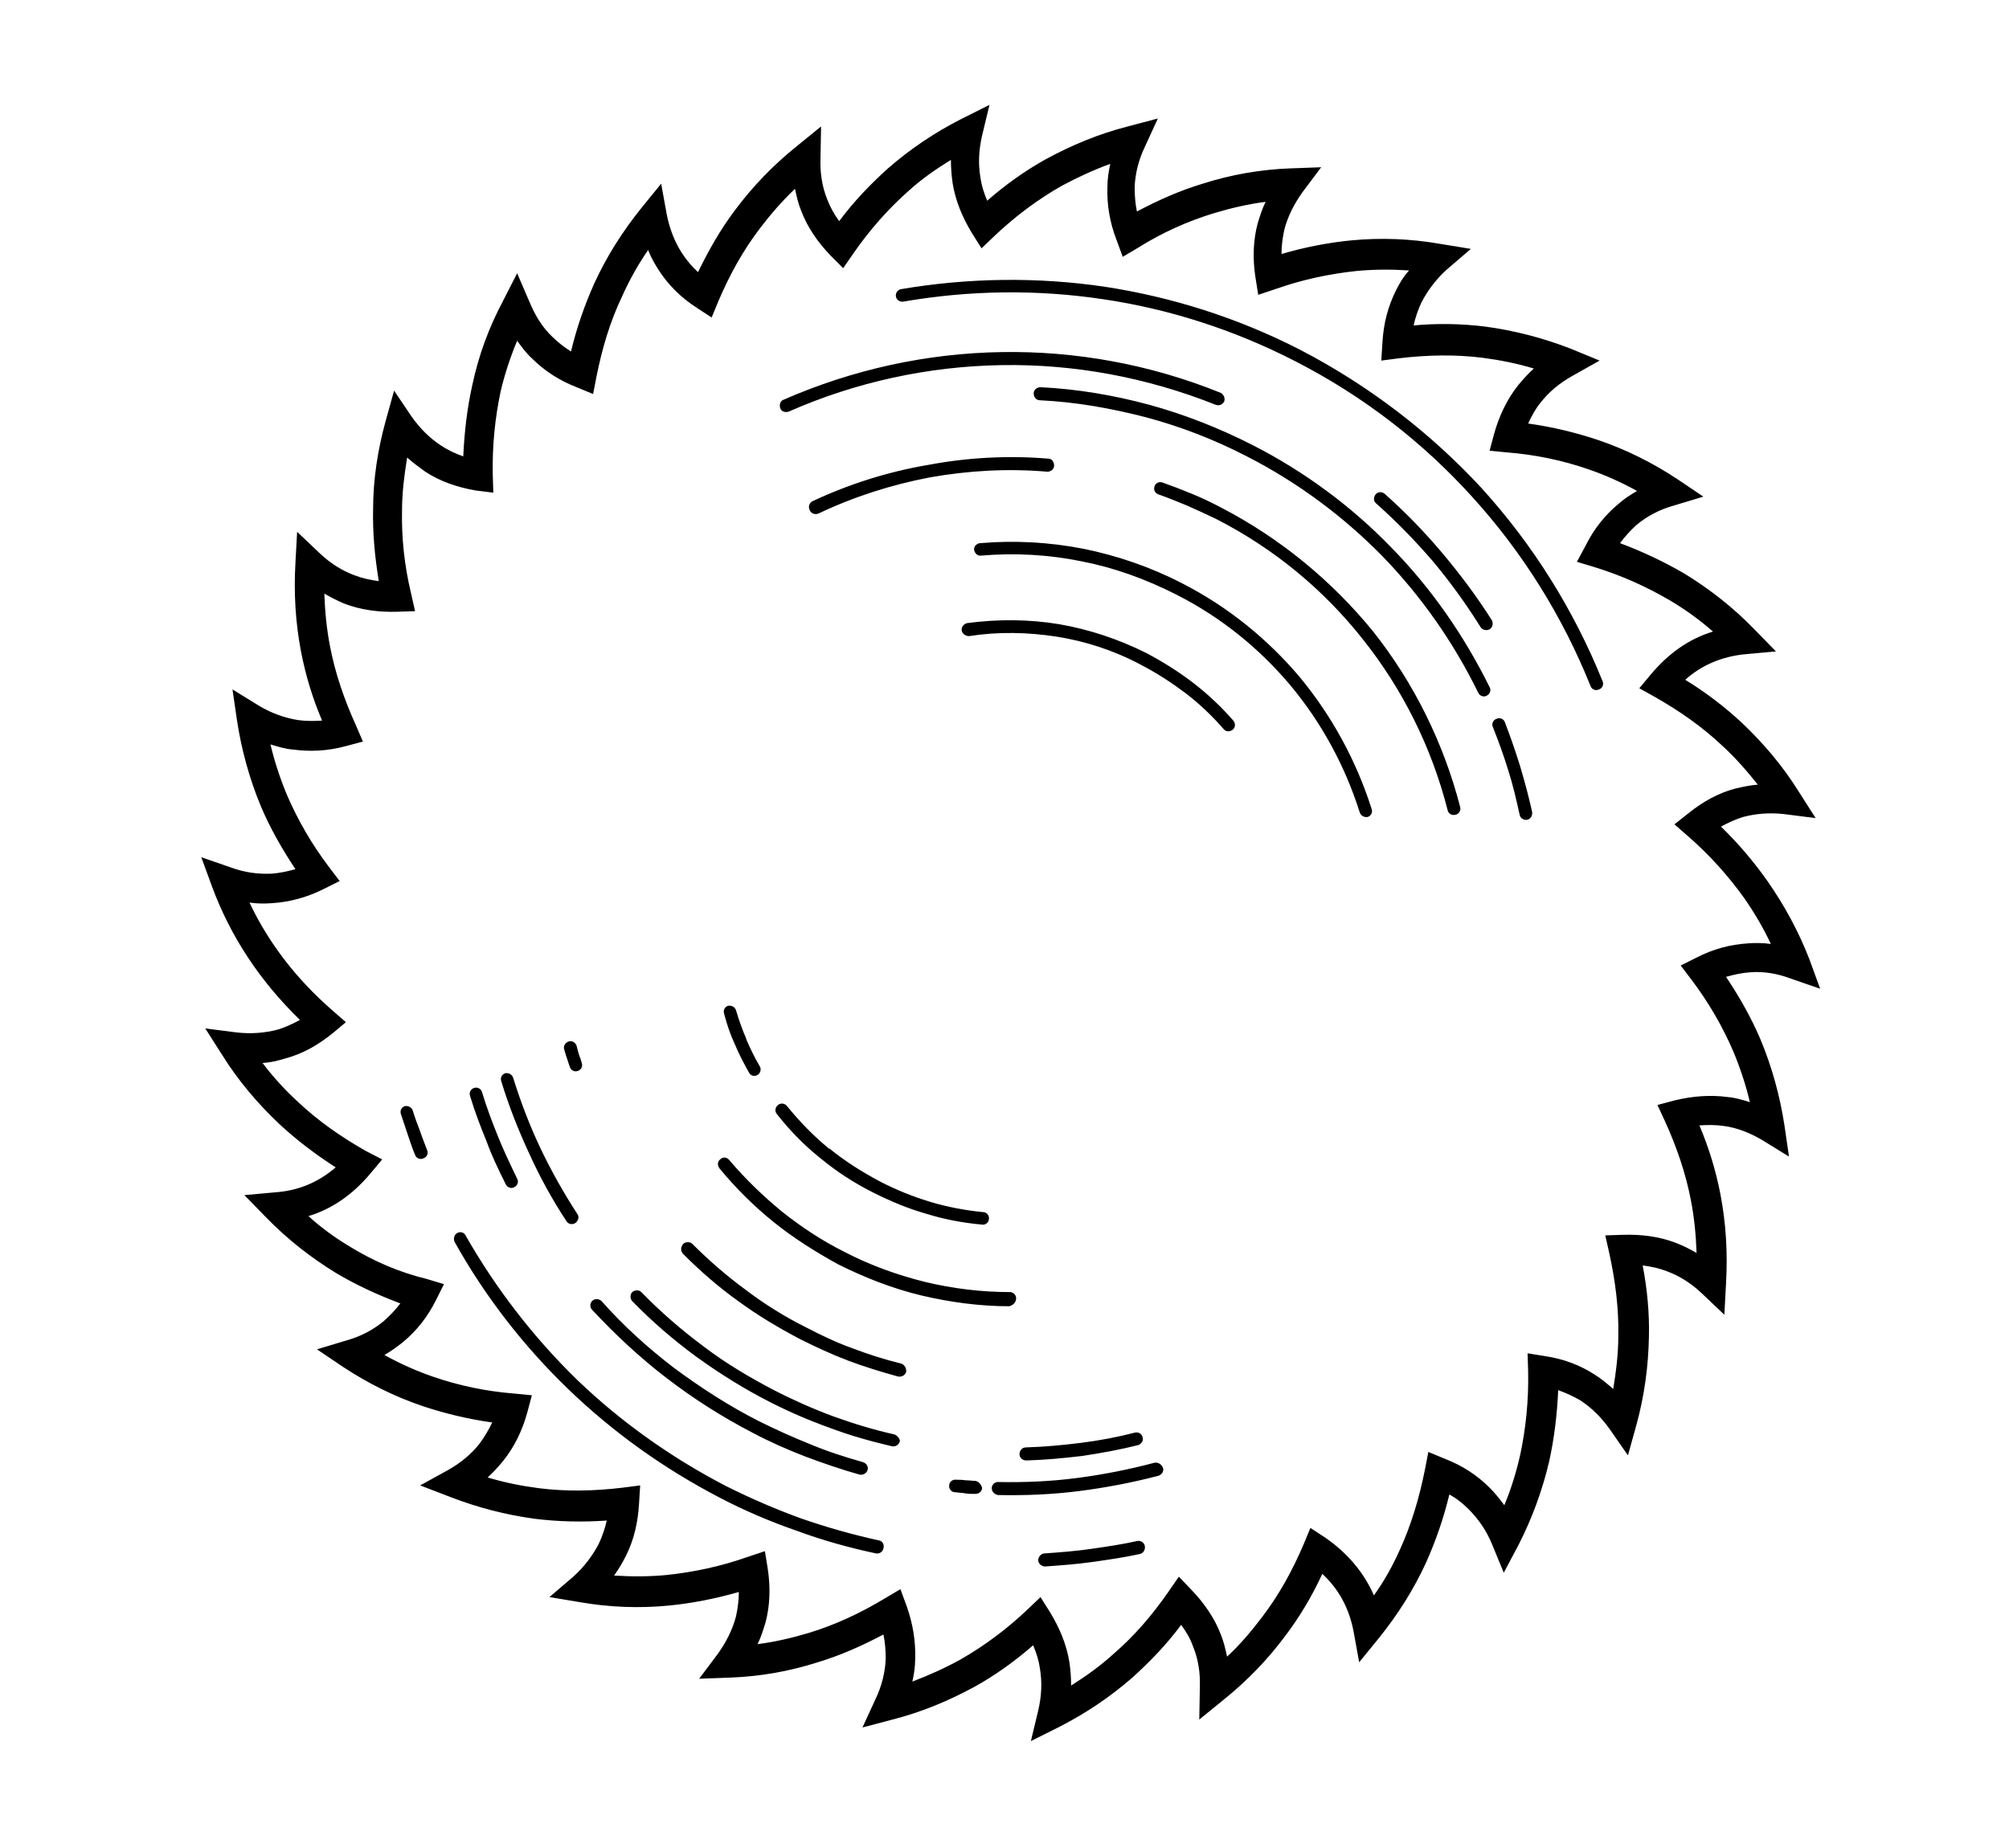 <?xml version="1.0" encoding="utf-8"?>
<!-- Generator: Adobe Illustrator 24.3.0, SVG Export Plug-In . SVG Version: 6.00 Build 0)  -->
<svg version="1.1" id="Layer_1" xmlns="http://www.w3.org/2000/svg" xmlns:xlink="http://www.w3.org/1999/xlink" x="0px" y="0px"
	 viewBox="0 0 35.43 32.6" style="enable-background:new 0 0 35.43 32.6;" xml:space="preserve">
<g>
	<path d="M31.17,15.54c-0.24-0.34-0.51-0.66-0.82-0.96c0.13-0.07,0.26-0.13,0.39-0.17c0.23-0.06,0.47-0.08,0.73-0.05l0.55,0.07
		l-0.3-0.47c-0.28-0.45-0.62-0.85-1-1.21c-0.3-0.28-0.64-0.54-1-0.76c0.29-0.26,0.65-0.41,1.05-0.45l0.55-0.05l-0.39-0.4
		c-0.37-0.38-0.78-0.7-1.22-0.97c-0.36-0.21-0.74-0.39-1.14-0.54c0.09-0.12,0.18-0.22,0.29-0.32c0.18-0.15,0.4-0.27,0.65-0.34
		l0.53-0.16l-0.46-0.31c-0.44-0.29-0.9-0.52-1.4-0.69c-0.39-0.13-0.8-0.23-1.23-0.29c0.06-0.13,0.13-0.26,0.22-0.37h0
		c0.15-0.19,0.33-0.34,0.56-0.47l0.48-0.27l-0.51-0.21c-0.49-0.19-0.99-0.32-1.51-0.39c-0.41-0.05-0.83-0.06-1.26-0.02
		c0.03-0.14,0.08-0.28,0.14-0.41c0.11-0.21,0.26-0.41,0.45-0.58l0.42-0.36l-0.55-0.09c-0.52-0.09-1.04-0.11-1.56-0.06
		c-0.41,0.04-0.82,0.12-1.23,0.24c0-0.15,0.02-0.29,0.05-0.43c0.06-0.23,0.17-0.45,0.32-0.66l0.33-0.44l-0.55,0.02
		c-0.52,0.02-1.04,0.11-1.54,0.27c-0.4,0.12-0.78,0.29-1.16,0.49c-0.03-0.15-0.04-0.29-0.04-0.43c0.01-0.24,0.07-0.48,0.18-0.71
		l0.23-0.5l-0.53,0.14c-0.51,0.13-0.99,0.33-1.45,0.58c-0.36,0.2-0.71,0.45-1.03,0.73c-0.06-0.14-0.1-0.27-0.12-0.41
		c-0.04-0.24-0.03-0.48,0.03-0.74l0.13-0.54l-0.5,0.25c-0.47,0.24-0.9,0.53-1.29,0.87c-0.31,0.28-0.6,0.58-0.86,0.93
		c-0.09-0.12-0.16-0.25-0.21-0.38c-0.09-0.22-0.13-0.47-0.12-0.73l0.01-0.56l-0.43,0.35c-0.41,0.33-0.77,0.7-1.09,1.13
		c-0.25,0.33-0.46,0.7-0.65,1.09c-0.11-0.1-0.2-0.21-0.28-0.33c-0.13-0.2-0.22-0.43-0.27-0.68l-0.1-0.55l-0.35,0.43
		c-0.33,0.41-0.61,0.85-0.83,1.33c-0.17,0.38-0.31,0.78-0.41,1.2C9.96,6.13,9.84,6.04,9.74,5.94C9.57,5.78,9.44,5.57,9.34,5.33
		L9.12,4.82L8.87,5.31C8.62,5.78,8.44,6.27,8.33,6.79C8.24,7.19,8.19,7.61,8.17,8.05C8.03,8,7.9,7.94,7.78,7.86
		c-0.2-0.13-0.37-0.3-0.52-0.51L6.95,6.89L6.8,7.43C6.66,7.94,6.58,8.46,6.58,8.98C6.57,9.4,6.61,9.82,6.68,10.25
		c-0.15-0.02-0.29-0.05-0.42-0.1c-0.22-0.08-0.43-0.21-0.62-0.39l-0.4-0.38L5.21,9.93c-0.03,0.53,0,1.05,0.1,1.57
		c0.08,0.41,0.2,0.81,0.37,1.21c-0.15,0.01-0.29,0.01-0.43-0.01c-0.24-0.04-0.46-0.12-0.68-0.25l-0.47-0.29l0.08,0.55
		c0.08,0.52,0.22,1.03,0.42,1.51c0.16,0.38,0.37,0.75,0.61,1.11c-0.14,0.04-0.28,0.07-0.42,0.08c-0.24,0.01-0.48-0.02-0.72-0.11
		l-0.52-0.18l0.19,0.52c0.33,0.89,0.85,1.67,1.55,2.35c-0.13,0.07-0.26,0.13-0.39,0.17c-0.23,0.06-0.47,0.08-0.73,0.05l-0.55-0.07
		l0.3,0.47c0.28,0.45,0.62,0.85,1,1.21c0.3,0.28,0.64,0.54,1,0.77C5.62,20.85,5.27,21,4.86,21.03l-0.55,0.05l0.39,0.4
		c0.37,0.38,0.78,0.7,1.22,0.97c0.35,0.21,0.74,0.39,1.14,0.54c-0.09,0.12-0.19,0.22-0.29,0.31c-0.18,0.15-0.4,0.27-0.65,0.34
		L5.59,23.8l0.46,0.31c0.44,0.29,0.9,0.52,1.4,0.69c0.39,0.13,0.8,0.23,1.23,0.29c-0.06,0.13-0.14,0.26-0.22,0.37
		c-0.15,0.19-0.33,0.34-0.56,0.47L7.41,26.2l0.52,0.2c0.49,0.19,0.99,0.32,1.51,0.39c0.41,0.05,0.83,0.06,1.26,0.03
		c-0.03,0.14-0.08,0.28-0.14,0.41c-0.11,0.21-0.26,0.41-0.45,0.58l-0.42,0.36l0.54,0.09c0.52,0.09,1.04,0.11,1.56,0.06
		c0.41-0.04,0.82-0.12,1.24-0.24c0,0.15-0.02,0.29-0.05,0.43c-0.06,0.23-0.17,0.45-0.32,0.66l-0.33,0.44l0.55-0.02
		c0.53-0.02,1.04-0.11,1.54-0.27c0.4-0.12,0.78-0.29,1.16-0.49c0.03,0.14,0.04,0.29,0.04,0.43c-0.01,0.24-0.07,0.48-0.18,0.71
		l-0.23,0.5l0.53-0.14c0.51-0.13,0.99-0.33,1.45-0.58c0.36-0.2,0.71-0.45,1.03-0.73c0.06,0.14,0.1,0.27,0.12,0.41
		c0.04,0.24,0.03,0.48-0.03,0.74l-0.13,0.54l0.5-0.25c0.47-0.24,0.9-0.53,1.29-0.87c0.31-0.28,0.6-0.58,0.86-0.93
		c0.09,0.12,0.16,0.24,0.21,0.38c0.09,0.22,0.13,0.46,0.12,0.73l-0.01,0.56l0.43-0.35c0.41-0.33,0.77-0.7,1.09-1.13
		c0.25-0.33,0.47-0.7,0.65-1.09c0.29,0.27,0.47,0.6,0.55,1.01l0.1,0.55l0.35-0.43c0.33-0.41,0.61-0.85,0.83-1.33
		c0.17-0.38,0.31-0.78,0.41-1.2c0.13,0.07,0.24,0.16,0.34,0.26c0.17,0.17,0.31,0.37,0.41,0.61l0.21,0.51l0.26-0.49
		c0.24-0.47,0.42-0.96,0.54-1.47c0.09-0.41,0.14-0.82,0.16-1.26c0.14,0.05,0.27,0.11,0.39,0.18c0.2,0.13,0.37,0.3,0.52,0.51
		l0.32,0.46l0.15-0.54c0.14-0.51,0.21-1.03,0.22-1.55c0.01-0.42-0.03-0.84-0.11-1.26c0.15,0.02,0.29,0.05,0.42,0.1
		c0.22,0.08,0.43,0.21,0.62,0.39l0.4,0.38l0.03-0.56c0.03-0.53,0-1.05-0.1-1.57c-0.08-0.41-0.2-0.81-0.37-1.21
		c0.15-0.01,0.29-0.01,0.43,0.01c0.23,0.03,0.46,0.12,0.68,0.25l0.47,0.29l-0.08-0.55c-0.08-0.52-0.22-1.03-0.42-1.51
		c-0.16-0.38-0.37-0.75-0.61-1.11c0.14-0.04,0.28-0.07,0.42-0.08c0.24-0.02,0.48,0.02,0.72,0.11l0.52,0.18l-0.19-0.52
		C31.72,16.43,31.47,15.97,31.17,15.54 M30.82,16.64c-0.31,0.02-0.61,0.1-0.9,0.25l-0.28,0.14l0.19,0.25
		c0.31,0.41,0.55,0.83,0.74,1.27c0.12,0.29,0.22,0.59,0.29,0.89c-0.13-0.04-0.26-0.08-0.39-0.09c-0.3-0.04-0.61-0.02-0.94,0.06
		l-0.3,0.08l0.13,0.28c0.21,0.46,0.37,0.93,0.46,1.4c0.06,0.31,0.09,0.62,0.1,0.93c-0.12-0.07-0.24-0.13-0.37-0.18
		c-0.29-0.11-0.6-0.15-0.93-0.14l-0.31,0.01l0.07,0.31c0.11,0.5,0.17,0.99,0.16,1.47c0,0.31-0.04,0.63-0.09,0.93
		c-0.1-0.09-0.21-0.18-0.32-0.25c-0.26-0.17-0.55-0.28-0.88-0.33l-0.31-0.05l0.01,0.32c0.01,0.51-0.04,1-0.14,1.47
		c-0.07,0.31-0.16,0.6-0.28,0.89c-0.08-0.11-0.17-0.22-0.26-0.31c-0.22-0.22-0.48-0.39-0.79-0.51l-0.29-0.12l-0.06,0.31
		c-0.1,0.5-0.24,0.97-0.44,1.41c-0.13,0.29-0.28,0.56-0.46,0.81c-0.18-0.41-0.47-0.75-0.86-1.02l-0.26-0.17l-0.12,0.29
		c-0.2,0.47-0.44,0.9-0.73,1.28c-0.19,0.25-0.39,0.49-0.62,0.7c-0.03-0.14-0.06-0.27-0.11-0.39c-0.11-0.29-0.29-0.55-0.52-0.79
		l-0.22-0.23l-0.18,0.26c-0.29,0.42-0.61,0.79-0.97,1.1c-0.23,0.21-0.48,0.39-0.75,0.56c0-0.14-0.01-0.27-0.03-0.41
		c-0.05-0.31-0.17-0.6-0.34-0.88l-0.17-0.27l-0.23,0.22c-0.37,0.35-0.76,0.64-1.18,0.88c-0.27,0.15-0.56,0.28-0.85,0.39
		c0.03-0.13,0.05-0.27,0.05-0.4c0.01-0.31-0.04-0.62-0.15-0.93l-0.11-0.3l-0.27,0.16c-0.43,0.26-0.88,0.47-1.34,0.61
		c-0.3,0.09-0.6,0.16-0.91,0.2c0.06-0.12,0.1-0.25,0.14-0.38c0.08-0.3,0.09-0.62,0.04-0.95l-0.05-0.31l-0.3,0.1
		c-0.48,0.17-0.96,0.27-1.43,0.32c-0.31,0.03-0.62,0.03-0.93,0.01c0.08-0.11,0.15-0.23,0.21-0.35c0.14-0.28,0.21-0.58,0.23-0.92
		l0.02-0.32l-0.31,0.04c-0.5,0.06-0.99,0.07-1.47,0.01c-0.31-0.04-0.61-0.1-0.91-0.19c0.1-0.09,0.19-0.19,0.28-0.3
		c0.19-0.24,0.33-0.52,0.42-0.85l0.08-0.3l-0.31-0.03c-0.5-0.04-0.98-0.14-1.44-0.3c-0.29-0.1-0.58-0.23-0.85-0.38
		c0.12-0.07,0.23-0.15,0.33-0.23c0.24-0.2,0.43-0.44,0.58-0.74l0.14-0.28l-0.3-0.09C7.04,22.44,6.6,22.25,6.19,22
		c-0.27-0.16-0.52-0.34-0.75-0.55c0.43-0.13,0.79-0.39,1.1-0.76l0.2-0.24L6.45,20.3c-0.44-0.25-0.84-0.53-1.19-0.86
		c-0.23-0.21-0.44-0.44-0.63-0.69c0.14-0.01,0.27-0.04,0.4-0.08c0.3-0.08,0.57-0.23,0.83-0.44l0.24-0.2l-0.24-0.21
		c-0.63-0.55-1.12-1.18-1.46-1.9c0.14,0.02,0.27,0.02,0.4,0.01c0.31-0.02,0.61-0.1,0.91-0.25l0.28-0.14l-0.19-0.25
		c-0.31-0.41-0.55-0.83-0.74-1.27c-0.12-0.29-0.22-0.59-0.29-0.89c0.13,0.04,0.26,0.08,0.39,0.09c0.3,0.04,0.61,0.03,0.94-0.06
		l0.3-0.08L6.28,12.8c-0.21-0.46-0.37-0.93-0.46-1.4c-0.06-0.31-0.09-0.62-0.1-0.93c0.12,0.07,0.24,0.13,0.36,0.18
		c0.29,0.11,0.6,0.15,0.93,0.14l0.31-0.01l-0.07-0.31c-0.12-0.5-0.17-0.99-0.16-1.47c0-0.31,0.04-0.62,0.09-0.93
		c0.1,0.09,0.21,0.17,0.32,0.25c0.26,0.17,0.55,0.27,0.88,0.33L8.7,8.69L8.69,8.37c-0.01-0.51,0.04-1,0.14-1.47
		C8.9,6.6,9,6.3,9.12,6.01C9.2,6.12,9.28,6.23,9.38,6.32c0.22,0.22,0.48,0.39,0.79,0.51l0.29,0.12l0.06-0.31
		c0.1-0.5,0.24-0.97,0.45-1.41c0.13-0.29,0.28-0.56,0.46-0.82c0.05,0.13,0.12,0.25,0.19,0.36c0.17,0.26,0.39,0.48,0.67,0.66
		l0.26,0.17l0.12-0.29c0.2-0.47,0.44-0.9,0.73-1.28c0.19-0.25,0.39-0.48,0.62-0.7c0.03,0.14,0.06,0.27,0.11,0.39
		c0.11,0.29,0.29,0.55,0.52,0.79l0.22,0.22l0.18-0.26c0.29-0.42,0.62-0.79,0.97-1.1c0.23-0.21,0.49-0.39,0.75-0.55
		c0,0.14,0.01,0.27,0.03,0.41c0.05,0.31,0.17,0.6,0.34,0.88l0.17,0.27l0.23-0.22c0.37-0.35,0.76-0.64,1.18-0.88
		C19,3.13,19.28,3,19.58,2.89c-0.03,0.14-0.05,0.27-0.05,0.41c-0.01,0.31,0.04,0.62,0.16,0.93l0.11,0.3l0.27-0.16
		c0.43-0.27,0.88-0.47,1.34-0.61c0.3-0.09,0.6-0.16,0.91-0.2c-0.06,0.12-0.1,0.25-0.14,0.38c-0.08,0.3-0.09,0.62-0.04,0.95
		l0.05,0.31l0.3-0.1c0.48-0.17,0.96-0.27,1.43-0.32h0c0.31-0.03,0.62-0.03,0.93-0.01C24.75,4.88,24.68,5,24.62,5.12
		C24.48,5.4,24.4,5.7,24.38,6.04l-0.02,0.32l0.31-0.04c0.5-0.06,0.99-0.07,1.47-0.01c0.31,0.04,0.61,0.1,0.91,0.19
		c-0.1,0.09-0.19,0.19-0.28,0.3h0c-0.19,0.24-0.33,0.53-0.42,0.85l-0.08,0.3l0.31,0.03c0.5,0.04,0.98,0.14,1.44,0.3
		c0.29,0.1,0.58,0.23,0.85,0.38c-0.12,0.07-0.23,0.14-0.33,0.23c-0.24,0.2-0.43,0.44-0.58,0.74l-0.15,0.28l0.3,0.09
		c0.49,0.15,0.93,0.35,1.34,0.59c0.27,0.16,0.52,0.34,0.76,0.55c-0.43,0.13-0.79,0.39-1.1,0.76l-0.2,0.24l0.27,0.15
		c0.44,0.25,0.84,0.53,1.19,0.86c0.23,0.21,0.44,0.45,0.63,0.69c-0.14,0.01-0.27,0.04-0.4,0.07c-0.3,0.08-0.57,0.23-0.83,0.44
		l-0.24,0.19l0.24,0.21c0.38,0.33,0.71,0.7,0.99,1.09c0.18,0.26,0.34,0.53,0.47,0.81C31.09,16.63,30.95,16.63,30.82,16.64
		 M9.99,21.54c0.03,0.05,0.1,0.07,0.16,0.03c0.05-0.04,0.07-0.11,0.03-0.16c-0.24-0.37-0.46-0.76-0.65-1.16
		c-0.19-0.4-0.35-0.82-0.48-1.24c-0.02-0.06-0.08-0.09-0.14-0.08c-0.06,0.02-0.09,0.08-0.07,0.14c0.13,0.43,0.3,0.86,0.49,1.27
		C9.52,20.76,9.74,21.16,9.99,21.54 M10.05,18.82c0.02,0.06,0.08,0.09,0.14,0.07c0.06-0.02,0.09-0.08,0.07-0.14
		c-0.01-0.04-0.03-0.1-0.05-0.15c-0.02-0.06-0.03-0.11-0.04-0.15c-0.02-0.06-0.08-0.1-0.14-0.08c-0.06,0.02-0.1,0.08-0.08,0.14
		c0.02,0.06,0.03,0.11,0.05,0.16C10.01,18.71,10.03,18.76,10.05,18.82 M15.5,27.17c-0.46-0.1-0.92-0.23-1.38-0.39
		c-0.44-0.16-0.88-0.35-1.32-0.57c-0.98-0.51-1.86-1.14-2.62-1.87c-0.78-0.76-1.44-1.62-1.97-2.55c-0.03-0.06-0.1-0.07-0.15-0.04
		c-0.05,0.03-0.07,0.1-0.04,0.16c0.53,0.95,1.21,1.83,2.01,2.6c0.78,0.75,1.67,1.39,2.67,1.91c0.44,0.23,0.89,0.42,1.35,0.58
		c0.46,0.17,0.93,0.3,1.4,0.4c0.06,0.01,0.12-0.03,0.13-0.09C15.6,27.24,15.56,27.18,15.5,27.17 M8.92,20.89
		c0.03,0.06,0.1,0.08,0.15,0.05c0.06-0.03,0.08-0.1,0.05-0.15c-0.12-0.25-0.24-0.5-0.34-0.75c-0.1-0.25-0.2-0.51-0.28-0.78
		c-0.02-0.06-0.08-0.09-0.14-0.07c-0.06,0.02-0.09,0.08-0.07,0.14c0.08,0.27,0.18,0.53,0.29,0.8C8.67,20.38,8.79,20.63,8.92,20.89
		 M15.77,25.3c-0.36-0.08-0.72-0.19-1.08-0.32c-0.35-0.13-0.69-0.28-1.04-0.46c-0.44-0.23-0.86-0.48-1.24-0.77
		c-0.39-0.29-0.76-0.61-1.1-0.96c-0.04-0.04-0.11-0.04-0.16,0c-0.04,0.04-0.04,0.12,0,0.16c0.34,0.35,0.72,0.68,1.13,0.98
		c0.4,0.29,0.83,0.56,1.28,0.79c0.35,0.18,0.7,0.33,1.06,0.46c0.37,0.14,0.73,0.24,1.11,0.33c0.06,0.01,0.12-0.02,0.14-0.09
		C15.87,25.38,15.83,25.32,15.77,25.3 M14.47,20.43L14.47,20.43c0.29,0.24,0.6,0.44,0.94,0.61c0.3,0.15,0.61,0.28,0.93,0.37
		c0.32,0.1,0.65,0.16,0.98,0.19c0.06,0.01,0.12-0.04,0.12-0.1c0.01-0.06-0.04-0.12-0.1-0.12c-0.31-0.03-0.63-0.09-0.93-0.18
		c-0.3-0.09-0.6-0.21-0.89-0.36c-0.32-0.17-0.62-0.36-0.89-0.58l-0.01,0c-0.28-0.23-0.52-0.48-0.74-0.75
		c-0.04-0.05-0.11-0.06-0.16-0.02c-0.05,0.04-0.06,0.11-0.02,0.16C13.93,19.94,14.18,20.2,14.47,20.43 M13.91,7.26
		c1.18-0.52,2.46-0.8,3.76-0.82c1.26-0.02,2.54,0.21,3.77,0.7c0.06,0.02,0.12,0,0.15-0.06c0.02-0.06-0.01-0.12-0.06-0.15
		c-1.26-0.51-2.57-0.74-3.86-0.72c-1.33,0.02-2.64,0.31-3.85,0.84c-0.06,0.02-0.08,0.09-0.06,0.15C13.78,7.26,13.85,7.28,13.91,7.26
		 M11.76,24.31L11.76,24.31c0.47,0.36,0.97,0.68,1.51,0.96c0.3,0.16,0.62,0.3,0.93,0.42c0.32,0.12,0.64,0.23,0.96,0.32
		c0.06,0.01,0.12-0.02,0.14-0.08c0.02-0.06-0.02-0.12-0.08-0.14c-0.32-0.09-0.63-0.19-0.94-0.32c-0.3-0.12-0.61-0.26-0.91-0.41
		c-0.53-0.27-1.02-0.59-1.48-0.93v0c-0.47-0.36-0.9-0.75-1.28-1.18c-0.04-0.04-0.11-0.05-0.16-0.01c-0.05,0.04-0.05,0.12-0.01,0.16
		C10.85,23.54,11.29,23.95,11.76,24.31 M14.33,8.84C14.27,8.87,14.25,8.94,14.28,9c0.03,0.06,0.09,0.08,0.15,0.06
		c0.63-0.3,1.29-0.51,1.97-0.64c0.68-0.12,1.37-0.16,2.07-0.1c0.06,0,0.12-0.04,0.12-0.11c0-0.06-0.04-0.12-0.1-0.12
		c-0.71-0.06-1.43-0.02-2.12,0.11C15.66,8.32,14.97,8.54,14.33,8.84 M7.28,19.59c-0.02-0.06-0.08-0.09-0.14-0.08
		c-0.06,0.02-0.09,0.08-0.07,0.14c0.04,0.12,0.08,0.24,0.12,0.36c0.04,0.12,0.08,0.24,0.13,0.36c0.02,0.06,0.09,0.09,0.15,0.06
		c0.06-0.02,0.09-0.09,0.06-0.15c-0.04-0.11-0.09-0.23-0.13-0.35C7.36,19.83,7.32,19.72,7.28,19.59 M15.89,24.05
		c-0.29-0.07-0.57-0.16-0.86-0.27c-0.28-0.1-0.55-0.23-0.82-0.37c-0.38-0.19-0.73-0.41-1.06-0.66c-0.34-0.25-0.65-0.52-0.94-0.81
		c-0.04-0.04-0.12-0.04-0.16,0C12,22,12,22.07,12.05,22.12c0.3,0.3,0.62,0.58,0.97,0.83c0.34,0.25,0.71,0.47,1.09,0.67
		c0.28,0.14,0.56,0.27,0.85,0.38c0.29,0.11,0.59,0.2,0.88,0.28c0.06,0.01,0.12-0.02,0.14-0.08C15.99,24.13,15.95,24.07,15.89,24.05
		 M12.96,18.42c0.07,0.17,0.16,0.34,0.25,0.5c0.03,0.06,0.1,0.07,0.15,0.04c0.05-0.03,0.07-0.1,0.04-0.15
		c-0.09-0.15-0.17-0.32-0.24-0.48l0-0.01c-0.07-0.16-0.13-0.33-0.18-0.5c-0.02-0.06-0.08-0.09-0.14-0.08
		c-0.06,0.02-0.09,0.08-0.07,0.14C12.82,18.07,12.88,18.25,12.96,18.42L12.96,18.42z M20.36,25.8c-0.45,0.12-0.91,0.21-1.37,0.27
		c-0.46,0.06-0.93,0.08-1.39,0.07c-0.06,0-0.11,0.05-0.11,0.11c0,0.06,0.05,0.11,0.11,0.12c0.48,0.01,0.96-0.01,1.43-0.07
		c0.47-0.06,0.94-0.15,1.4-0.27c0.06-0.02,0.1-0.08,0.08-0.14C20.48,25.82,20.42,25.79,20.36,25.8 M25.44,9.76
		c-0.31-0.37-0.65-0.72-1.02-1.05c-0.05-0.04-0.12-0.04-0.16,0.01c-0.04,0.05-0.04,0.12,0.01,0.16c0.36,0.32,0.69,0.66,1,1.02
		c0.31,0.37,0.59,0.76,0.84,1.16c0.03,0.05,0.1,0.07,0.16,0.04c0.05-0.03,0.07-0.1,0.04-0.16C26.05,10.53,25.76,10.14,25.44,9.76
		 M24.52,9.64c-0.69-0.71-1.51-1.32-2.43-1.79c-0.59-0.3-1.2-0.54-1.82-0.71c-0.63-0.17-1.28-0.28-1.92-0.31
		c-0.06,0-0.12,0.04-0.12,0.11c0,0.06,0.04,0.12,0.11,0.12c0.63,0.03,1.25,0.14,1.87,0.3c0.6,0.16,1.2,0.39,1.78,0.69
		c0.9,0.46,1.7,1.06,2.38,1.75c0.7,0.72,1.27,1.54,1.7,2.42c0.03,0.06,0.1,0.08,0.15,0.05c0.06-0.03,0.08-0.1,0.05-0.15
		C25.82,11.21,25.24,10.37,24.52,9.64 M22.93,6.17c-1.11-0.57-2.27-0.93-3.43-1.11c-1.21-0.18-2.43-0.16-3.61,0.04
		c-0.06,0.01-0.1,0.07-0.09,0.13c0.01,0.06,0.07,0.1,0.13,0.09c1.16-0.2,2.35-0.22,3.54-0.04c1.14,0.17,2.28,0.53,3.37,1.09
		c1.21,0.62,2.25,1.43,3.12,2.39c0.9,0.99,1.6,2.12,2.09,3.34c0.02,0.06,0.09,0.09,0.15,0.06c0.06-0.02,0.09-0.09,0.06-0.15
		c-0.5-1.24-1.22-2.4-2.14-3.41C25.23,7.64,24.16,6.81,22.93,6.17 M26.54,12.74c-0.02-0.06-0.09-0.09-0.15-0.06
		c-0.06,0.02-0.09,0.09-0.06,0.15c0.1,0.25,0.19,0.5,0.27,0.76c0.08,0.25,0.14,0.51,0.2,0.78c0.01,0.06,0.07,0.1,0.13,0.09
		c0.06-0.01,0.1-0.07,0.09-0.14c-0.06-0.27-0.13-0.53-0.21-0.8C26.73,13.26,26.64,13,26.54,12.74 M17.92,22.9
		c0-0.06-0.05-0.11-0.11-0.11c-0.5,0-1-0.06-1.5-0.18c-0.48-0.12-0.96-0.29-1.42-0.53c-0.4-0.2-0.76-0.44-1.1-0.71
		c-0.34-0.28-0.65-0.58-0.93-0.91c-0.04-0.05-0.11-0.06-0.16-0.01c-0.05,0.04-0.05,0.11-0.01,0.16c0.28,0.34,0.6,0.66,0.96,0.95
		c0.35,0.28,0.73,0.52,1.13,0.74c0.48,0.24,0.97,0.43,1.47,0.55c0.51,0.12,1.03,0.19,1.55,0.19C17.87,23.02,17.92,22.97,17.92,22.9
		 M21.53,8.95c-0.17-0.09-0.34-0.17-0.51-0.24c-0.17-0.07-0.35-0.14-0.52-0.2c-0.06-0.02-0.12,0.01-0.14,0.07
		c-0.02,0.06,0.01,0.12,0.07,0.14c0.17,0.06,0.34,0.13,0.51,0.2c0.16,0.07,0.33,0.15,0.5,0.23c1.04,0.53,1.91,1.26,2.59,2.12
		c0.71,0.89,1.22,1.92,1.5,3.02c0.01,0.06,0.08,0.1,0.14,0.08c0.06-0.01,0.1-0.08,0.08-0.14c-0.29-1.12-0.81-2.18-1.54-3.1
		C23.49,10.25,22.59,9.5,21.53,8.95 M20.85,10.29C20.29,10,19.7,9.8,19.11,9.68c-0.61-0.12-1.23-0.15-1.83-0.1
		c-0.06,0.01-0.11,0.06-0.1,0.12c0.01,0.06,0.06,0.11,0.12,0.1c0.59-0.05,1.18-0.02,1.77,0.1c0.57,0.11,1.13,0.31,1.68,0.59
		c0.79,0.4,1.46,0.95,2,1.59c0.56,0.67,0.97,1.43,1.23,2.25c0.02,0.06,0.08,0.09,0.14,0.08c0.06-0.02,0.09-0.08,0.07-0.14
		c-0.27-0.85-0.7-1.64-1.27-2.33C22.36,11.28,21.67,10.71,20.85,10.29 M20.06,27.18c-0.27,0.06-0.54,0.1-0.82,0.14
		c-0.27,0.04-0.55,0.06-0.82,0.08c-0.06,0-0.11,0.06-0.11,0.12c0,0.06,0.06,0.11,0.12,0.11c0.28-0.02,0.56-0.04,0.84-0.08
		c0.28-0.04,0.56-0.08,0.83-0.14c0.06-0.01,0.1-0.07,0.09-0.14C20.18,27.21,20.12,27.17,20.06,27.18 M17.2,26.12
		c-0.05,0-0.11-0.01-0.17-0.01c-0.07-0.01-0.13-0.01-0.17-0.01c-0.06-0.01-0.12,0.04-0.12,0.1c-0.01,0.06,0.04,0.12,0.1,0.12
		c0.07,0.01,0.13,0.01,0.18,0.02c0.05,0.01,0.11,0.01,0.18,0.01c0.06,0,0.12-0.04,0.12-0.11C17.3,26.18,17.26,26.13,17.2,26.12
		 M21.05,12.05L21.05,12.05c-0.26-0.2-0.53-0.37-0.83-0.53c-0.5-0.25-1.02-0.42-1.54-0.51c-0.54-0.09-1.09-0.09-1.62-0.02
		c-0.06,0.01-0.11,0.07-0.1,0.13c0.01,0.06,0.07,0.1,0.13,0.1c0.51-0.08,1.03-0.07,1.55,0.01c0.5,0.08,1,0.24,1.47,0.49
		c0.29,0.15,0.55,0.32,0.79,0.5c0.25,0.19,0.48,0.41,0.68,0.64c0.04,0.05,0.11,0.05,0.16,0.01c0.05-0.04,0.05-0.11,0.01-0.16
		C21.55,12.48,21.31,12.25,21.05,12.05 M19.09,25.68c0.33-0.05,0.66-0.11,0.98-0.19c0.06-0.02,0.1-0.08,0.08-0.14
		c-0.01-0.06-0.08-0.1-0.14-0.08c-0.31,0.08-0.63,0.14-0.95,0.18c-0.32,0.04-0.64,0.07-0.97,0.08c-0.06,0-0.11,0.05-0.11,0.12
		c0,0.06,0.05,0.11,0.12,0.11C18.43,25.75,18.76,25.72,19.09,25.68"/>
</g>
</svg>
